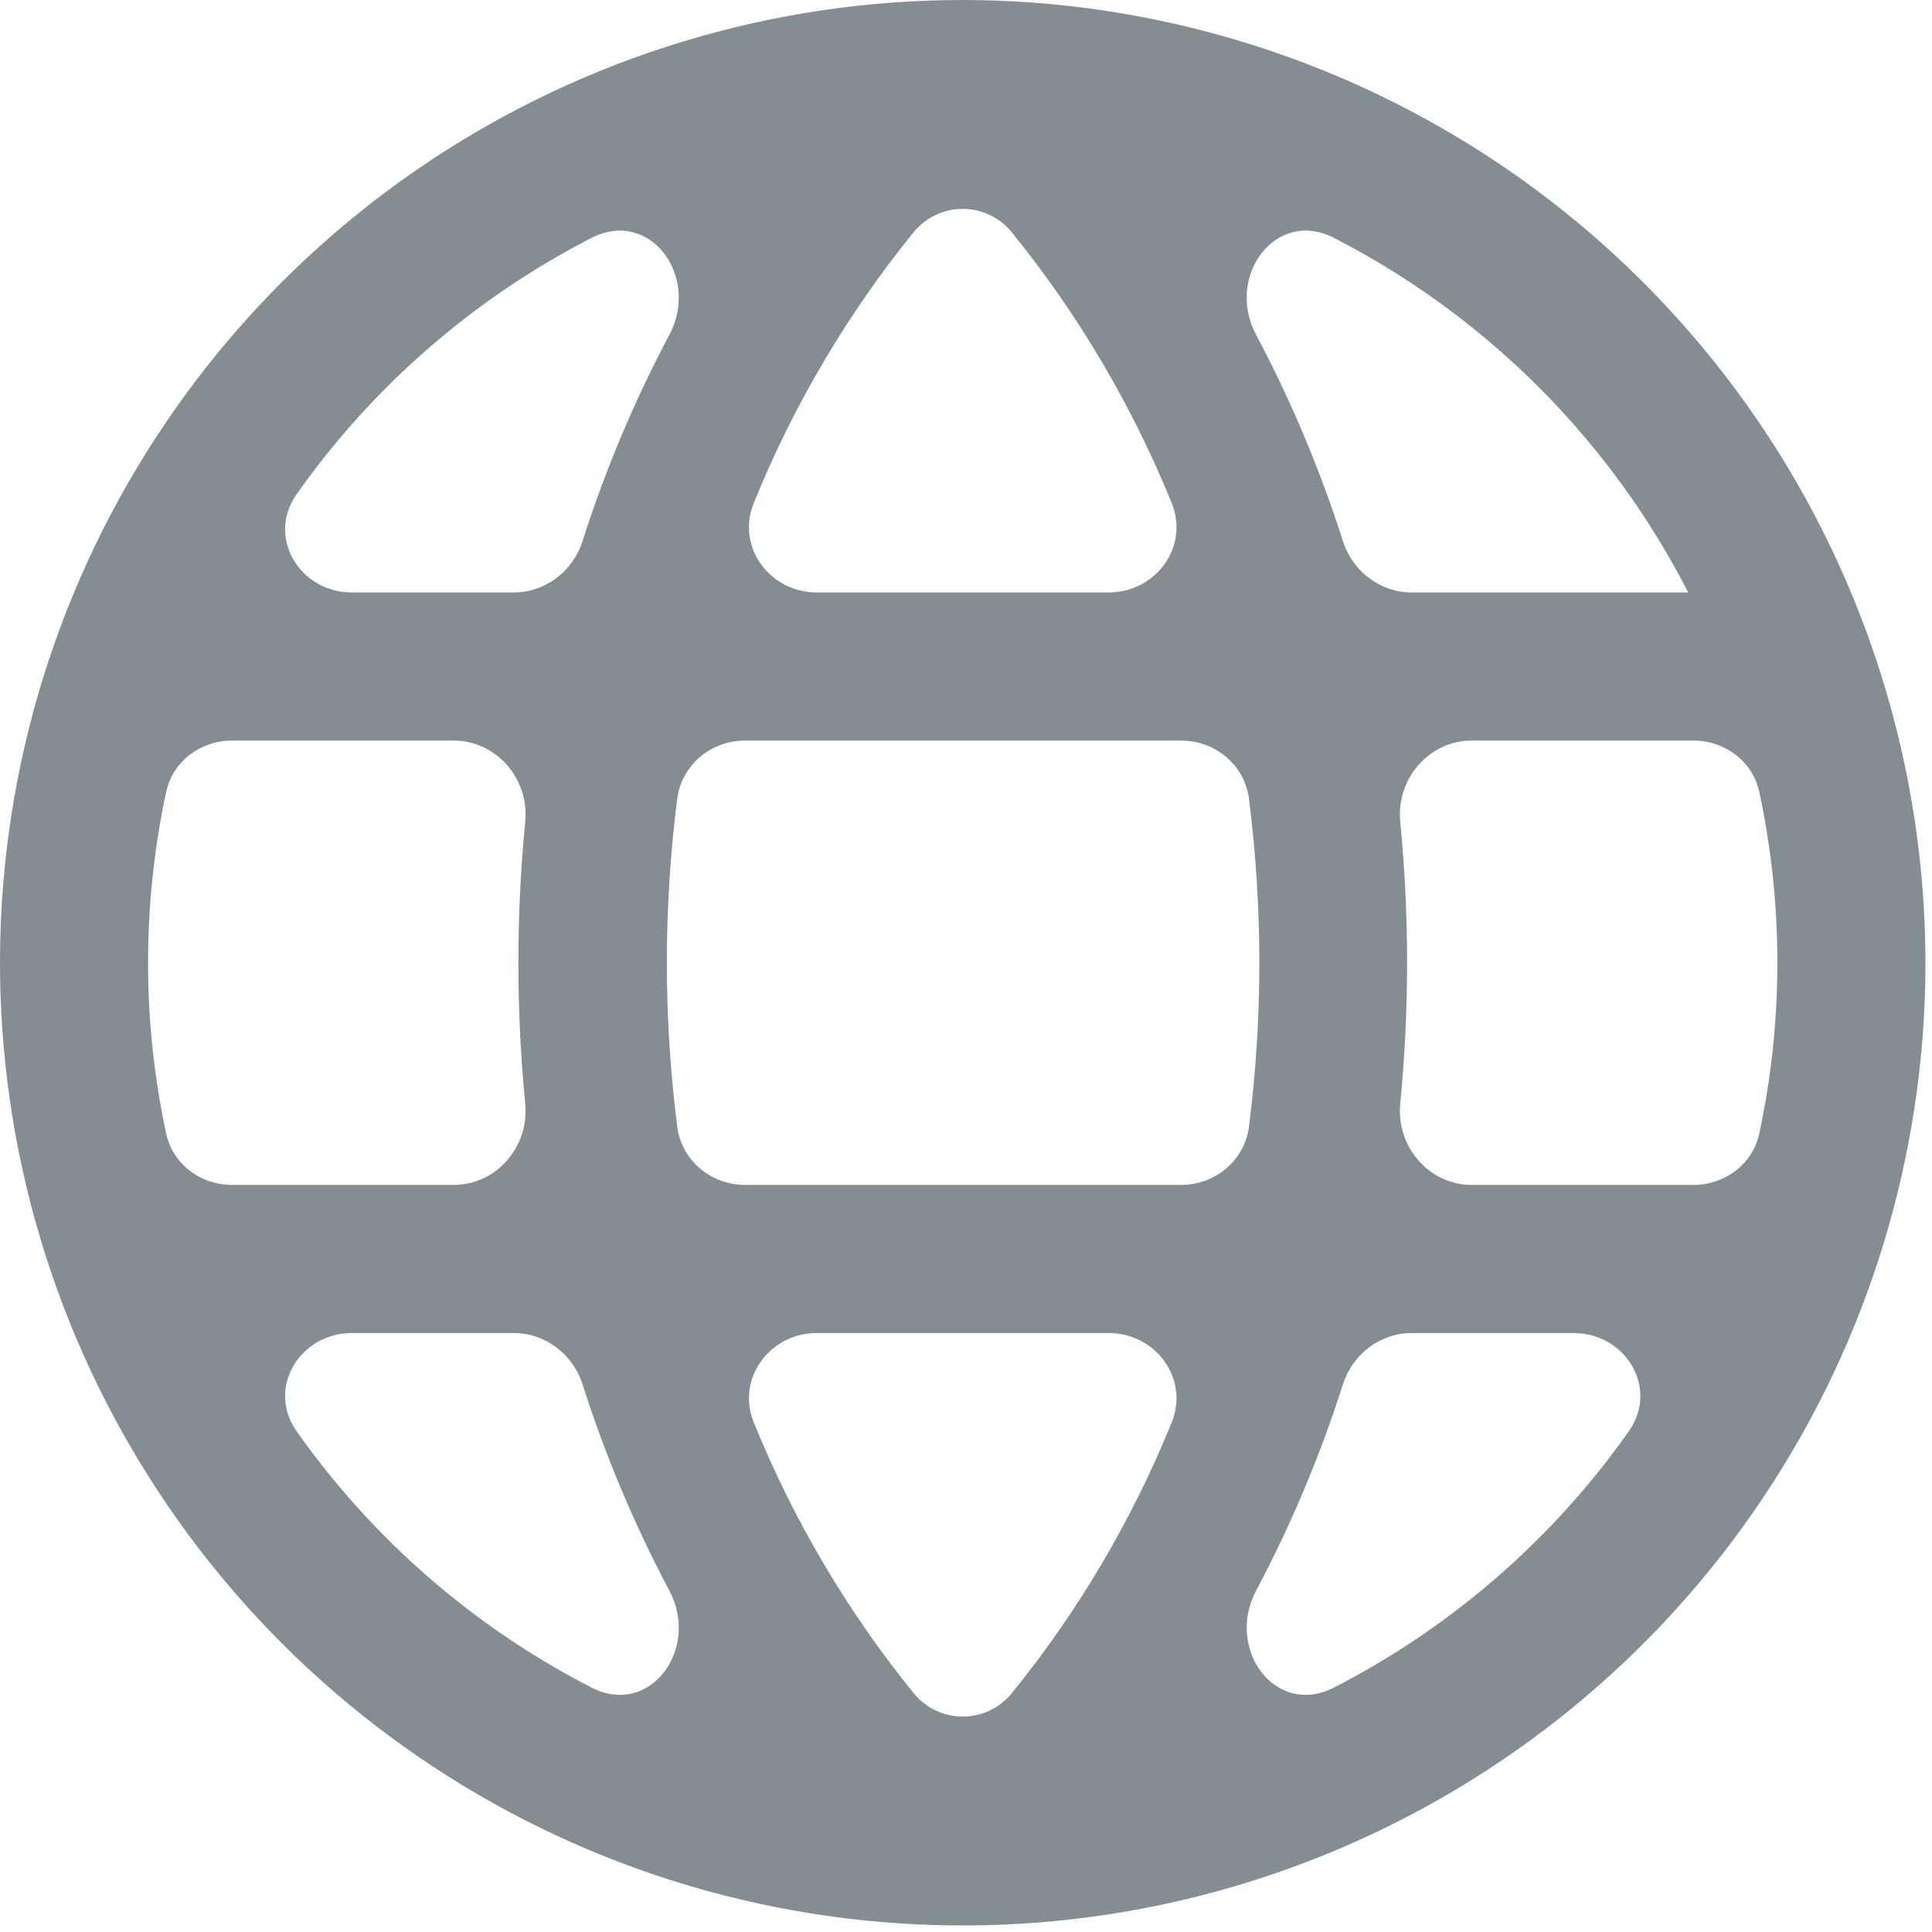 <svg width="29" height="29" viewBox="0 0 29 29" fill="none" xmlns="http://www.w3.org/2000/svg">
<path d="M14.451 0C11.593 0 8.799 0.848 6.422 2.435C4.046 4.023 2.194 6.28 1.1 8.921C0.006 11.561 -0.28 14.467 0.278 17.27C0.835 20.073 2.212 22.648 4.233 24.669C6.254 26.69 8.828 28.067 11.632 28.624C14.435 29.182 17.34 28.896 19.981 27.802C22.622 26.708 24.878 24.856 26.466 22.479C28.054 20.103 28.902 17.309 28.902 14.451C28.897 10.62 27.373 6.947 24.664 4.237C21.955 1.528 18.282 0.004 14.451 0ZM26.679 14.451C26.679 15.313 26.588 16.172 26.408 17.013C26.309 17.474 25.891 17.786 25.42 17.786H22.094C21.448 17.786 20.956 17.21 21.018 16.567C21.155 15.159 21.155 13.742 21.018 12.335C20.956 11.692 21.448 11.116 22.094 11.116H25.42C25.891 11.116 26.309 11.428 26.408 11.889C26.588 12.73 26.679 13.589 26.679 14.451ZM11.314 21.35C11.048 20.694 11.554 20.009 12.262 20.009H16.64C17.348 20.009 17.854 20.694 17.588 21.35C16.994 22.814 16.187 24.183 15.191 25.411C14.807 25.885 14.095 25.885 13.711 25.411C12.716 24.183 11.908 22.814 11.314 21.35ZM11.183 17.786C10.671 17.786 10.229 17.417 10.165 16.909C9.958 15.277 9.958 13.625 10.165 11.993C10.229 11.485 10.671 11.116 11.183 11.116H17.73C18.242 11.116 18.684 11.485 18.748 11.993C18.955 13.625 18.955 15.277 18.748 16.909C18.684 17.417 18.242 17.786 17.73 17.786H11.183ZM2.223 14.451C2.222 13.589 2.313 12.73 2.494 11.889C2.592 11.428 3.011 11.116 3.482 11.116H6.808C7.454 11.116 7.946 11.692 7.884 12.335C7.747 13.742 7.747 15.159 7.884 16.567C7.946 17.21 7.454 17.786 6.808 17.786H3.482C3.011 17.786 2.592 17.474 2.494 17.013C2.313 16.172 2.222 15.313 2.223 14.451ZM17.588 7.552C17.854 8.208 17.348 8.893 16.64 8.893H12.261C11.553 8.893 11.048 8.208 11.314 7.552C11.907 6.088 12.715 4.719 13.71 3.49C14.095 3.017 14.807 3.017 15.191 3.491C16.186 4.719 16.994 6.088 17.588 7.552ZM25.335 8.893H21.191C20.715 8.893 20.302 8.574 20.157 8.121C19.816 7.05 19.379 6.014 18.854 5.024C18.391 4.152 19.145 3.12 20.023 3.571C20.722 3.93 21.386 4.355 22.007 4.844C23.396 5.936 24.532 7.316 25.338 8.888C25.339 8.89 25.337 8.893 25.335 8.893ZM8.879 3.571C9.757 3.12 10.511 4.152 10.048 5.024C9.523 6.014 9.086 7.05 8.745 8.121C8.6 8.574 8.187 8.893 7.711 8.893H5.285C4.497 8.893 3.998 8.063 4.452 7.419C5.135 6.449 5.958 5.581 6.895 4.844C7.516 4.355 8.18 3.93 8.879 3.571ZM4.452 21.483C3.998 20.839 4.497 20.009 5.285 20.009H7.711C8.187 20.009 8.6 20.328 8.745 20.781C9.086 21.852 9.523 22.888 10.048 23.878C10.511 24.75 9.757 25.782 8.879 25.331C8.18 24.972 7.516 24.547 6.895 24.058C5.958 23.321 5.135 22.453 4.452 21.483ZM20.023 25.331C19.145 25.782 18.391 24.75 18.854 23.878C19.379 22.888 19.816 21.852 20.157 20.781C20.302 20.328 20.715 20.009 21.191 20.009H23.617C24.405 20.009 24.904 20.839 24.45 21.483C23.767 22.453 22.944 23.321 22.007 24.058C21.386 24.547 20.722 24.972 20.023 25.331Z" fill="#838D92"/>
</svg>
